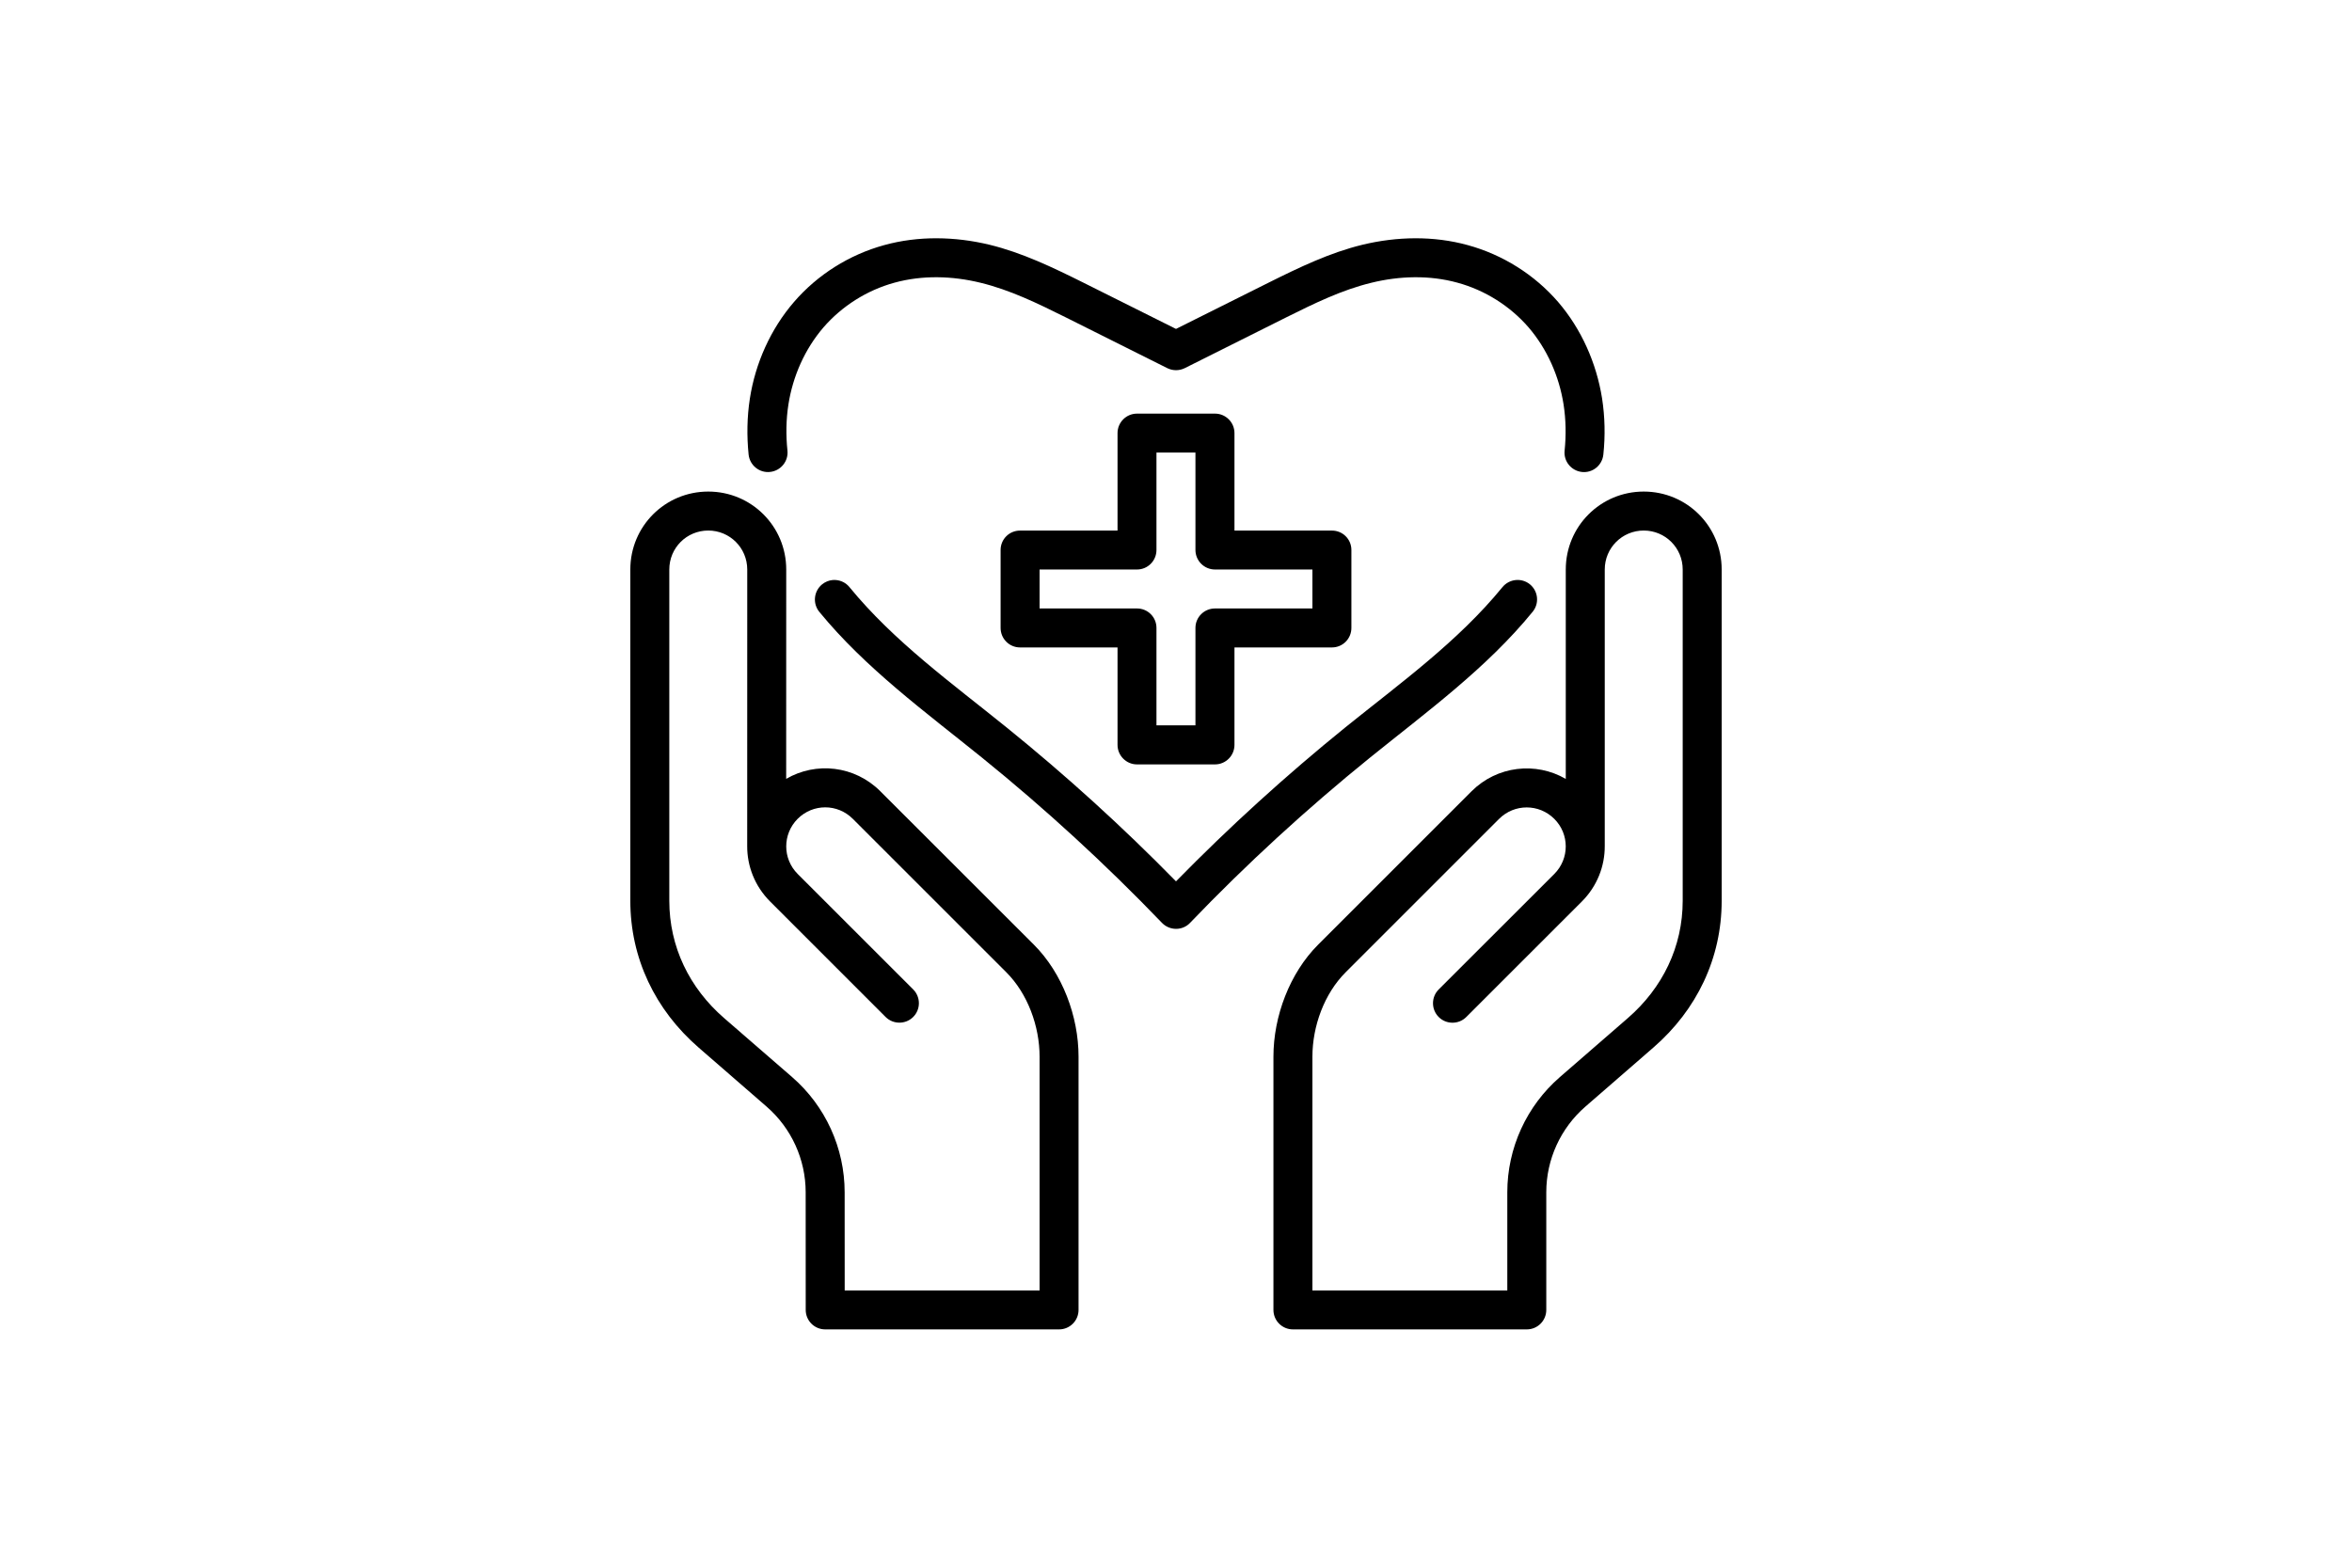 <svg width="150" height="100" viewBox="0 0 150 100" fill="none" xmlns="http://www.w3.org/2000/svg">
<g clip-path="url(#clip0_36_145)">
<path fill-rule="evenodd" clip-rule="evenodd" d="M59.734 15.199C58.603 15.196 57.472 15.336 56.385 15.637C54.166 16.246 52.137 17.52 50.636 19.263C49.145 20.991 48.175 23.163 47.824 25.416C47.641 26.599 47.622 27.805 47.743 28.998C47.818 29.682 48.43 30.179 49.111 30.104C49.791 30.033 50.291 29.424 50.22 28.743C50.117 27.761 50.13 26.77 50.282 25.798C50.562 24.002 51.329 22.265 52.516 20.885C53.7 19.518 55.297 18.511 57.04 18.033C58.821 17.542 60.722 17.595 62.519 18.033C64.426 18.493 66.201 19.366 67.959 20.239C67.959 20.242 74.444 23.483 74.444 23.483C74.795 23.657 75.205 23.657 75.559 23.483L82.041 20.239C83.797 19.366 85.568 18.493 87.476 18.033C89.269 17.595 91.18 17.542 92.954 18.033C94.706 18.511 96.303 19.518 97.487 20.885C98.671 22.265 99.436 24.002 99.718 25.801C99.867 26.773 99.886 27.761 99.784 28.743C99.712 29.424 100.206 30.033 100.893 30.107C101.573 30.179 102.182 29.682 102.254 28.998C102.381 27.802 102.356 26.599 102.173 25.412C101.816 23.163 100.855 20.991 99.37 19.263C97.866 17.52 95.834 16.246 93.612 15.637C91.431 15.034 89.094 15.081 86.891 15.612C84.803 16.119 82.855 17.06 80.932 18.017L75 20.981L69.068 18.017C67.145 17.06 65.191 16.119 63.106 15.612C62.002 15.345 60.869 15.202 59.734 15.199ZM72.514 26.384C71.828 26.384 71.271 26.941 71.271 27.627V33.845H65.054C64.367 33.845 63.814 34.395 63.814 35.082V40.053C63.814 40.743 64.367 41.299 65.054 41.299H71.271V47.514C71.271 48.2 71.828 48.76 72.514 48.76H77.486C78.172 48.76 78.729 48.2 78.729 47.514V41.299H84.946C85.633 41.299 86.186 40.743 86.186 40.053V35.082C86.186 34.395 85.633 33.845 84.946 33.845H78.729V27.627C78.729 26.941 78.172 26.384 77.486 26.384H72.514ZM73.754 28.867H76.24V35.082C76.24 35.768 76.799 36.328 77.486 36.328H83.7V38.813H77.486C76.799 38.813 76.24 39.367 76.24 40.053V46.268H73.754V40.053C73.754 39.367 73.201 38.813 72.514 38.813H66.3V36.328H72.514C73.201 36.328 73.754 35.768 73.754 35.082V28.867ZM45.17 31.356C42.414 31.356 40.199 33.572 40.199 36.328V57.457C40.199 61.12 41.783 64.417 44.555 66.822L48.889 70.588C50.471 71.961 51.382 73.956 51.382 76.053L51.385 83.557C51.385 84.244 51.941 84.8 52.627 84.8H67.542C68.229 84.8 68.785 84.244 68.785 83.557V67.4C68.785 64.833 67.754 62.077 65.936 60.259L56.142 50.471C54.508 48.837 52.041 48.573 50.139 49.682L50.142 36.327C50.142 33.571 47.92 31.356 45.17 31.356ZM104.829 31.356C102.079 31.356 99.858 33.572 99.858 36.328V49.686C97.953 48.58 95.483 48.844 93.848 50.475L84.063 60.26C82.246 62.078 81.214 64.834 81.214 67.4V83.558C81.214 84.244 81.77 84.8 82.457 84.8H97.372C98.058 84.8 98.615 84.244 98.615 83.558V76.054C98.615 73.956 99.528 71.961 101.11 70.588L105.444 66.822C108.216 64.417 109.801 61.12 109.801 57.457V36.328C109.801 33.572 107.585 31.356 104.829 31.356ZM45.17 33.842C46.544 33.842 47.656 34.948 47.656 36.328L47.653 53.921V53.967C47.647 55.245 48.134 56.525 49.116 57.507L56.48 64.871C56.965 65.355 57.755 65.355 58.239 64.871C58.724 64.386 58.724 63.6 58.239 63.112L50.872 55.748C49.899 54.772 49.899 53.206 50.872 52.23C51.848 51.255 53.41 51.255 54.386 52.23L64.177 62.019C65.545 63.386 66.3 65.468 66.3 67.4V82.315H53.871L53.868 76.054C53.868 73.239 52.646 70.554 50.521 68.708L46.184 64.945C43.965 63.022 42.685 60.39 42.685 57.457V36.328C42.685 34.949 43.791 33.842 45.17 33.842ZM104.829 33.842C106.206 33.842 107.315 34.948 107.315 36.328V57.457C107.315 60.39 106.032 63.022 103.813 64.945L99.479 68.708C97.353 70.554 96.129 73.238 96.129 76.053V82.315H83.7V67.4C83.7 65.467 84.452 63.385 85.822 62.018L95.607 52.233C96.583 51.261 98.149 51.261 99.125 52.233C100.1 53.206 100.1 54.775 99.125 55.751C99.125 55.748 91.754 63.115 91.754 63.115C91.269 63.599 91.269 64.389 91.754 64.874C92.239 65.358 93.028 65.358 93.513 64.874L100.883 57.506C101.862 56.527 102.35 55.247 102.344 53.967V36.327C102.344 34.947 103.456 33.842 104.829 33.842ZM53.1 36.999C52.864 37.021 52.628 37.114 52.429 37.276C51.898 37.711 51.817 38.493 52.249 39.025C55.2 42.629 59.004 45.401 62.627 48.328C66.666 51.596 70.498 55.114 74.105 58.867C74.341 59.113 74.668 59.25 75.006 59.25C75.342 59.25 75.668 59.113 75.898 58.867C79.496 55.114 83.334 51.596 87.373 48.328C90.996 45.401 94.806 42.629 97.745 39.025C98.183 38.49 98.103 37.711 97.571 37.272C97.037 36.84 96.257 36.921 95.819 37.453C92.985 40.923 89.3 43.577 85.811 46.389C82.023 49.456 78.412 52.737 75 56.22C71.588 52.736 67.978 49.458 64.187 46.394C60.7 43.576 57.015 40.922 54.175 37.452C53.908 37.119 53.498 36.965 53.1 36.999Z" fill="black"/>
</g>
<defs>
<clipPath id="clip0_36_145">
<rect width="70" height="70" fill="white" transform="translate(40 15)"/>
</clipPath>
</defs>
</svg>
